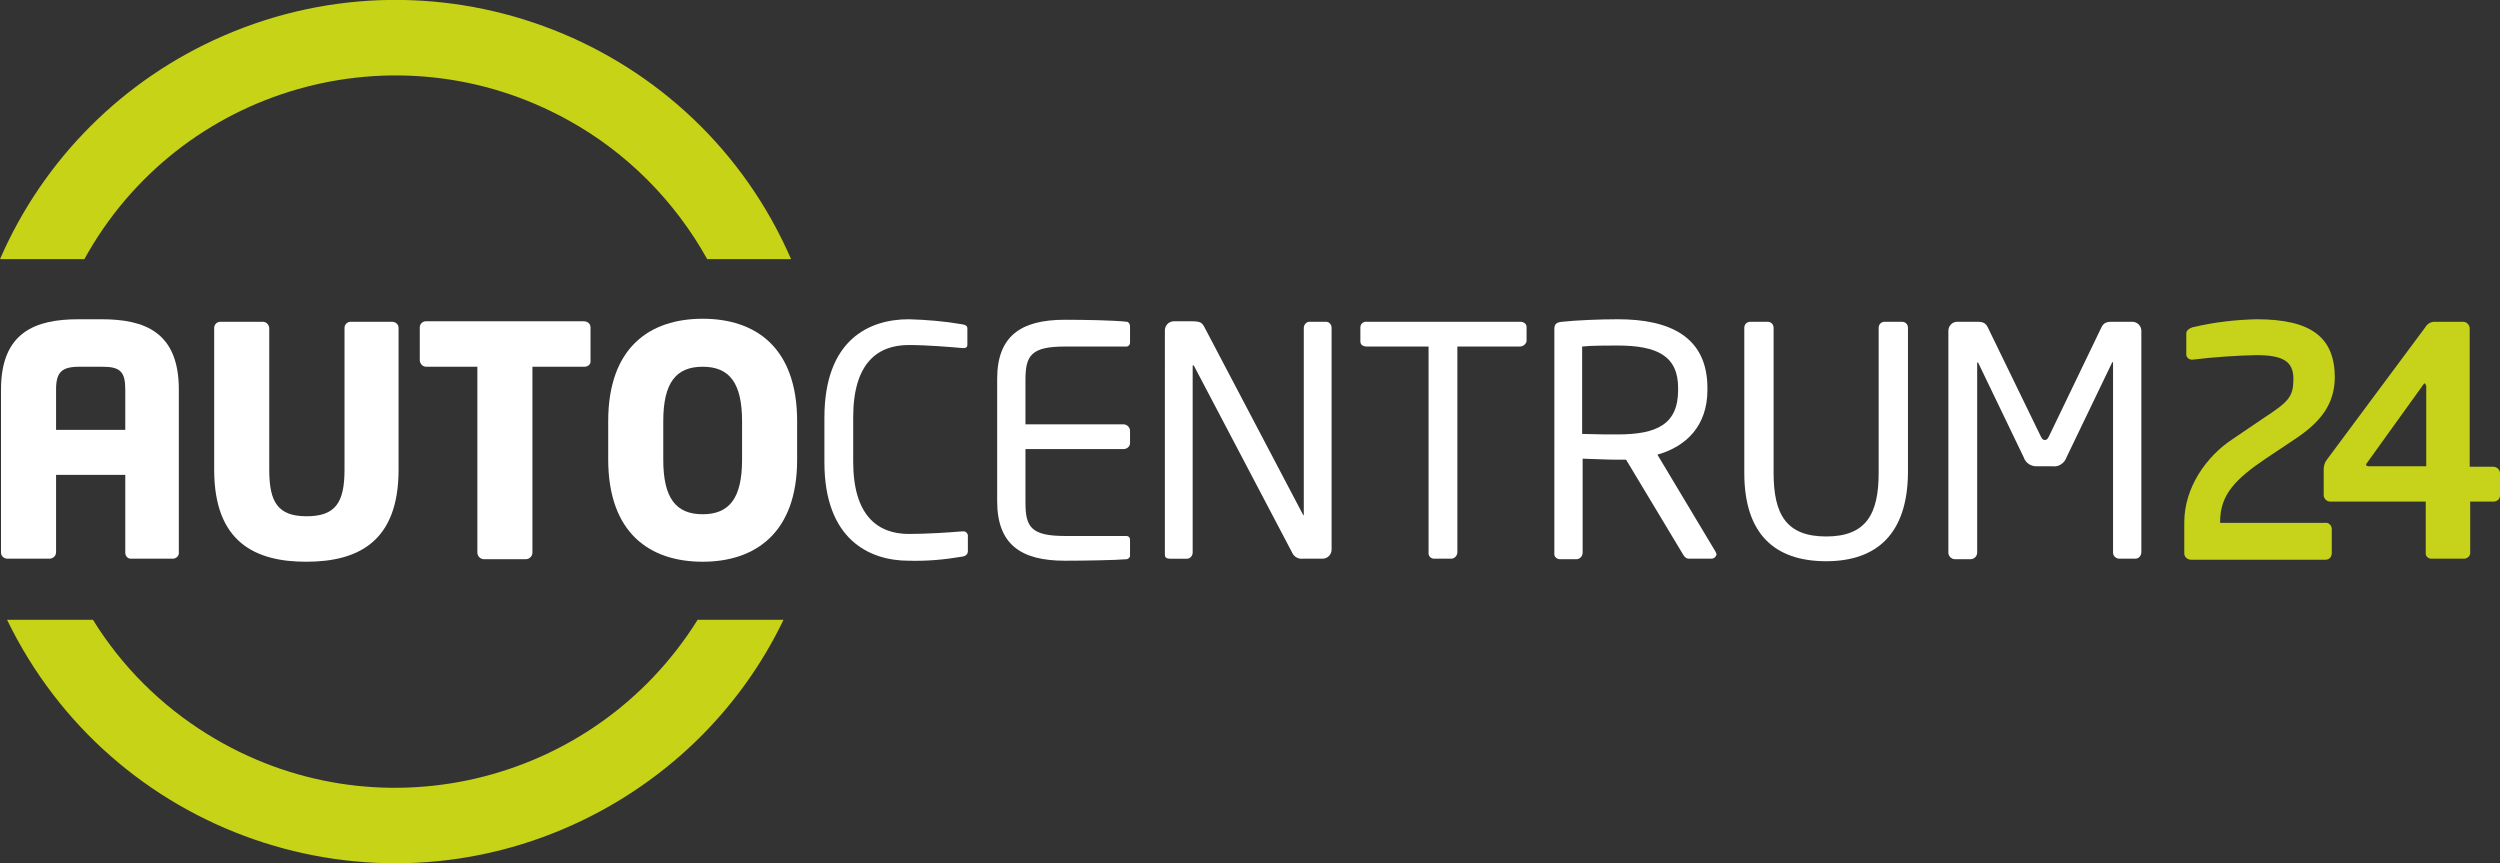 <?xml version="1.0" encoding="utf-8"?>
<!-- Generator: Adobe Illustrator 27.0.0, SVG Export Plug-In . SVG Version: 6.00 Build 0)  -->
<svg version="1.1" id="Ebene_1" xmlns="http://www.w3.org/2000/svg" xmlns:xlink="http://www.w3.org/1999/xlink" x="0px" y="0px"
	 viewBox="0 0 494.9 170.9" style="enable-background:new 0 0 494.9 170.9;" xml:space="preserve">
<rect x="0" y="0" width="494.9" height="170.9" fill="#333333" stroke="none"/>
<style type="text/css">
	.st0{fill:#C7D317;}
	.st1{fill:#FFFFFF;}
	.st2{fill:#C6D31A;}
</style>
<path class="st0" d="M16.7,51.3c18.8-34.1,61.7-46.4,95.8-27.5c11.6,6.4,21.1,16,27.5,27.5h16.6C137.8,8,87.4-11.7,44.2,7.1
	C24.4,15.7,8.6,31.5,0,51.3H16.7z"/>
<path class="st0" d="M138.1,122.7c-20.6,33-64,43.2-97.1,22.6c-9.2-5.7-16.9-13.4-22.6-22.6h-17c20.6,42.5,71.7,60.2,114.1,39.6
	c17.3-8.4,31.3-22.3,39.6-39.6H138.1z"/>
<path class="st1" d="M34.2,110.6h-8.3c-0.6,0-1.1-0.5-1.1-1.2c0,0,0,0,0-0.1V94H11.1v15.3c0,0.7-0.5,1.2-1.2,1.3c0,0,0,0,0,0H1.5
	c-0.7,0-1.3-0.5-1.3-1.2c0,0,0,0,0,0V77.1c0-11.4,6.9-13.9,15.3-13.9h4.6c8.5,0,15.3,2.5,15.3,13.9v32.2
	C35.5,110,34.9,110.6,34.2,110.6L34.2,110.6z M24.8,77.1c0-3.5-1-4.5-4.5-4.5h-4.6c-3.5,0-4.6,1.1-4.6,4.5v8h13.7V77.1z"/>
<path class="st1" d="M60.6,111.2c-10,0-18.2-3.8-18.2-18.2V64.9c0-0.7,0.6-1.2,1.2-1.2c0,0,0,0,0,0H52c0.7,0,1.2,0.5,1.3,1.2
	c0,0,0,0,0,0V93c0,6.4,1.7,9.2,7.4,9.2s7.5-2.7,7.5-9.2V64.9c0-0.7,0.6-1.2,1.2-1.2c0,0,0,0,0,0h8.2c0.7,0,1.3,0.5,1.3,1.2V93
	C78.9,107.4,70.7,111.2,60.6,111.2z"/>
<path class="st1" d="M115.7,72.6h-10.3v36.8c0,0.7-0.6,1.3-1.3,1.3c0,0,0,0,0,0h-8.3c-0.7,0-1.3-0.6-1.3-1.3c0,0,0,0,0,0V72.6H84.4
	c-0.7,0-1.2-0.5-1.3-1.2v-6.6c0-0.7,0.6-1.2,1.2-1.2c0,0,0,0,0,0h31.3c0.7,0,1.3,0.5,1.3,1.2v6.6C117,72.1,116.4,72.6,115.7,72.6z"
	/>
<path class="st1" d="M139.1,111.2c-10.4,0-18.7-5.6-18.7-20.3v-7.5c0-14.7,8.3-20.3,18.7-20.3s18.7,5.6,18.7,20.3V91
	C157.8,105.6,149.4,111.2,139.1,111.2z M146.9,83.4c0-7.6-2.5-10.8-7.8-10.8s-7.8,3.2-7.8,10.8V91c0,7.6,2.5,10.8,7.8,10.8
	s7.8-3.2,7.8-10.8V83.4z"/>
<path class="st1" d="M190.4,110.2c-3.5,0.6-7,0.9-10.5,0.8c-7.8,0-16.7-4.2-16.7-19.5v-8.8c0-15.5,8.9-19.5,16.7-19.5
	c3.6,0.1,7.1,0.4,10.6,1c0.6,0.1,1,0.3,1,0.8v3.2c0,0.4-0.1,0.7-0.8,0.7h-0.2c-2.3-0.2-6.9-0.6-10.6-0.6c-6.2,0-11,3.6-11,14.3v8.8
	c0,10.6,4.8,14.3,11,14.3c3.6,0,8.1-0.3,10.4-0.5h0.3c0.5-0.1,0.9,0.3,1,0.7c0,0.1,0,0.2,0,0.3v2.6
	C191.7,109.7,191.2,110.1,190.4,110.2z"/>
<path class="st1" d="M223.1,110.7c-2.4,0.2-8.6,0.3-12.3,0.3c-8.8,0-13.4-3.3-13.4-11.8V75c0-8.4,4.6-11.7,13.4-11.7
	c3.7,0,9.7,0.1,12.3,0.4c0.4,0.1,0.6,0.5,0.6,0.9v3.2c0,0.4-0.2,0.7-0.6,0.8c0,0-0.1,0-0.1,0h-12.2c-6.7,0-7.8,1.8-7.8,6.6v8.8h19.4
	c0.7,0,1.3,0.6,1.3,1.3v2.4c0,0.7-0.6,1.2-1.3,1.2H203v10.6c0,4.8,1.1,6.6,7.8,6.6H223c0.4,0,0.7,0.3,0.7,0.7c0,0,0,0.1,0,0.1v3.2
	C223.7,110.3,223.4,110.6,223.1,110.7z"/>
<path class="st1" d="M261.8,110.6h-3.9c-0.8,0.1-1.6-0.3-2-1l-19.5-37.1c-0.1-0.1-0.1-0.2-0.2-0.2s-0.1,0.1-0.1,0.2v36.9
	c0,0.6-0.5,1.2-1.1,1.2h-3.3c-0.6,0-1.1-0.1-1.1-0.8V65.4c0-1,0.8-1.8,1.8-1.8c0,0,0,0,0,0h3.5c1.8,0,2.1,0.3,2.6,1.3l19.4,36.9
	l0.1,0.2c0.1,0,0.1-0.1,0.1-0.2V64.9c0-0.6,0.5-1.2,1.1-1.2h3.3c0.6,0,1.1,0.5,1.1,1.2c0,0,0,0,0,0v43.9
	C263.6,109.8,262.8,110.6,261.8,110.6z"/>
<path class="st1" d="M300.8,68.6h-12.3v40.7c0,0.7-0.5,1.2-1.1,1.3h-3.5c-0.7,0-1.2-0.6-1.1-1.3c0,0,0,0,0,0V68.6h-12.2
	c-0.7,0-1.3-0.3-1.3-1v-2.8c0-0.7,0.6-1.2,1.3-1.1h30.4c0.6,0,1.2,0.4,1.2,1c0,0,0,0.1,0,0.1v2.8C302,68.2,301.5,68.6,300.8,68.6z"
	/>
<path class="st1" d="M338.8,110.6h-4c-0.8,0-1.1,0-1.6-0.8L321.9,91h-1.6c-2.1,0-3.6-0.1-7-0.2v18.6c0,0.7-0.5,1.2-1.1,1.3
	c0,0,0,0,0,0h-3.4c-0.7,0-1.2-0.6-1.1-1.2c0,0,0,0,0,0V65.1c0-0.9,0.4-1.3,1.5-1.4c2.7-0.3,7.5-0.5,11.1-0.5
	c10,0,17.7,3.3,17.7,13.6v0.4c0,7.1-4.2,11.2-9.9,12.8l11.5,19.2c0.1,0.2,0.2,0.4,0.2,0.6C339.7,110.2,339.3,110.6,338.8,110.6
	C338.8,110.6,338.8,110.6,338.8,110.6z M332.2,76.8c0-6.3-4.1-8.4-12-8.4c-2,0-5.4,0-7,0.2v17.3c2.8,0.1,5.5,0.1,7,0.1
	c7.8,0,12-2,12-8.8V76.8z"/>
<path class="st1" d="M361.5,111.1c-10.2,0-16.2-5.4-16.2-17.5V64.9c0-0.7,0.5-1.2,1.2-1.2c0,0,0,0,0,0h3.4c0.7,0,1.2,0.5,1.2,1.2
	c0,0,0,0,0,0v28.7c0,8.2,2.5,12.6,10.4,12.6s10.4-4.4,10.4-12.6V64.9c0-0.7,0.5-1.2,1.2-1.2l0,0h3.4c0.7,0,1.2,0.5,1.2,1.2v0v28.7
	C377.6,105.6,371.6,111.1,361.5,111.1z"/>
<path class="st1" d="M422.7,110.6h-3.1c-0.7,0-1.3-0.5-1.3-1.2c0,0,0,0,0,0V71.9c0-0.1,0-0.2-0.1-0.2s-0.1,0-0.1,0.1l-9,18.7
	c-0.4,1.2-1.6,2-2.8,1.8h-2.9c-1.3,0.1-2.4-0.6-2.8-1.8l-9-18.7c-0.1-0.1-0.1-0.1-0.1-0.1s-0.1,0.1-0.1,0.2v37.5
	c0,0.7-0.6,1.3-1.3,1.3l0,0H387c-0.7,0-1.3-0.6-1.3-1.3c0,0,0,0,0,0V65.5c0-1,0.8-1.8,1.7-1.8h4.1c1.1,0,1.6,0.3,2,1.1L404,86.4
	c0.3,0.6,0.5,0.7,0.8,0.7s0.5-0.1,0.8-0.7L416,64.8c0.4-0.8,0.9-1.1,2-1.1h4.1c1,0,1.8,0.8,1.8,1.8v43.8
	C423.9,110,423.4,110.6,422.7,110.6z"/>
<path class="st2" d="M454.2,87l-5.7,3.8c-5.9,4-9,7.1-9,12.4v0.3h20.8c0.6-0.1,1.2,0.4,1.3,1.1c0,0,0,0.1,0,0.1v4.8
	c0,0.7-0.5,1.3-1.2,1.3c0,0,0,0,0,0h-26.7c-0.7,0-1.3-0.6-1.3-1.2c0,0,0,0,0,0v-6.2c0-6.9,4.4-13.1,9.6-16.5l6.2-4.2
	c4.9-3.2,5.8-4.2,5.8-7.7s-2.1-4.7-7.4-4.7c-4.2,0.1-8.4,0.4-12.6,0.9h-0.1c-0.6,0-1.2-0.5-1.1-1.2c0,0,0-0.1,0-0.1V66
	c0-0.6,0.6-1,1.2-1.2c4.2-1,8.4-1.5,12.7-1.6c11,0,15.5,3.7,15.5,11.6C462.1,80,459.5,83.5,454.2,87z"/>
<path class="st2" d="M493.6,99.3H489v10c0.1,0.6-0.4,1.2-1.1,1.3c0,0-0.1,0-0.1,0h-6.5c-0.6,0-1.2-0.5-1.1-1.2c0,0,0-0.1,0-0.1v-10
	h-18.9c-0.7,0-1.3-0.6-1.3-1.3v-5.1c0-0.7,0.2-1.4,0.7-2l19.4-26.1c0.4-0.7,1.1-1.1,1.8-1.1h5.7c0.7,0,1.3,0.6,1.3,1.3v27.4h4.7
	c0.7,0,1.3,0.6,1.3,1.3v4.4C494.9,98.8,494.3,99.3,493.6,99.3z M480.2,76.3c0-0.2-0.1-0.4-0.2-0.4s-0.3,0.2-0.4,0.4l-11,15.3
	c-0.1,0.1-0.2,0.2-0.2,0.4c0,0.2,0.2,0.3,0.5,0.3h11.4V76.3z"/>
</svg>
